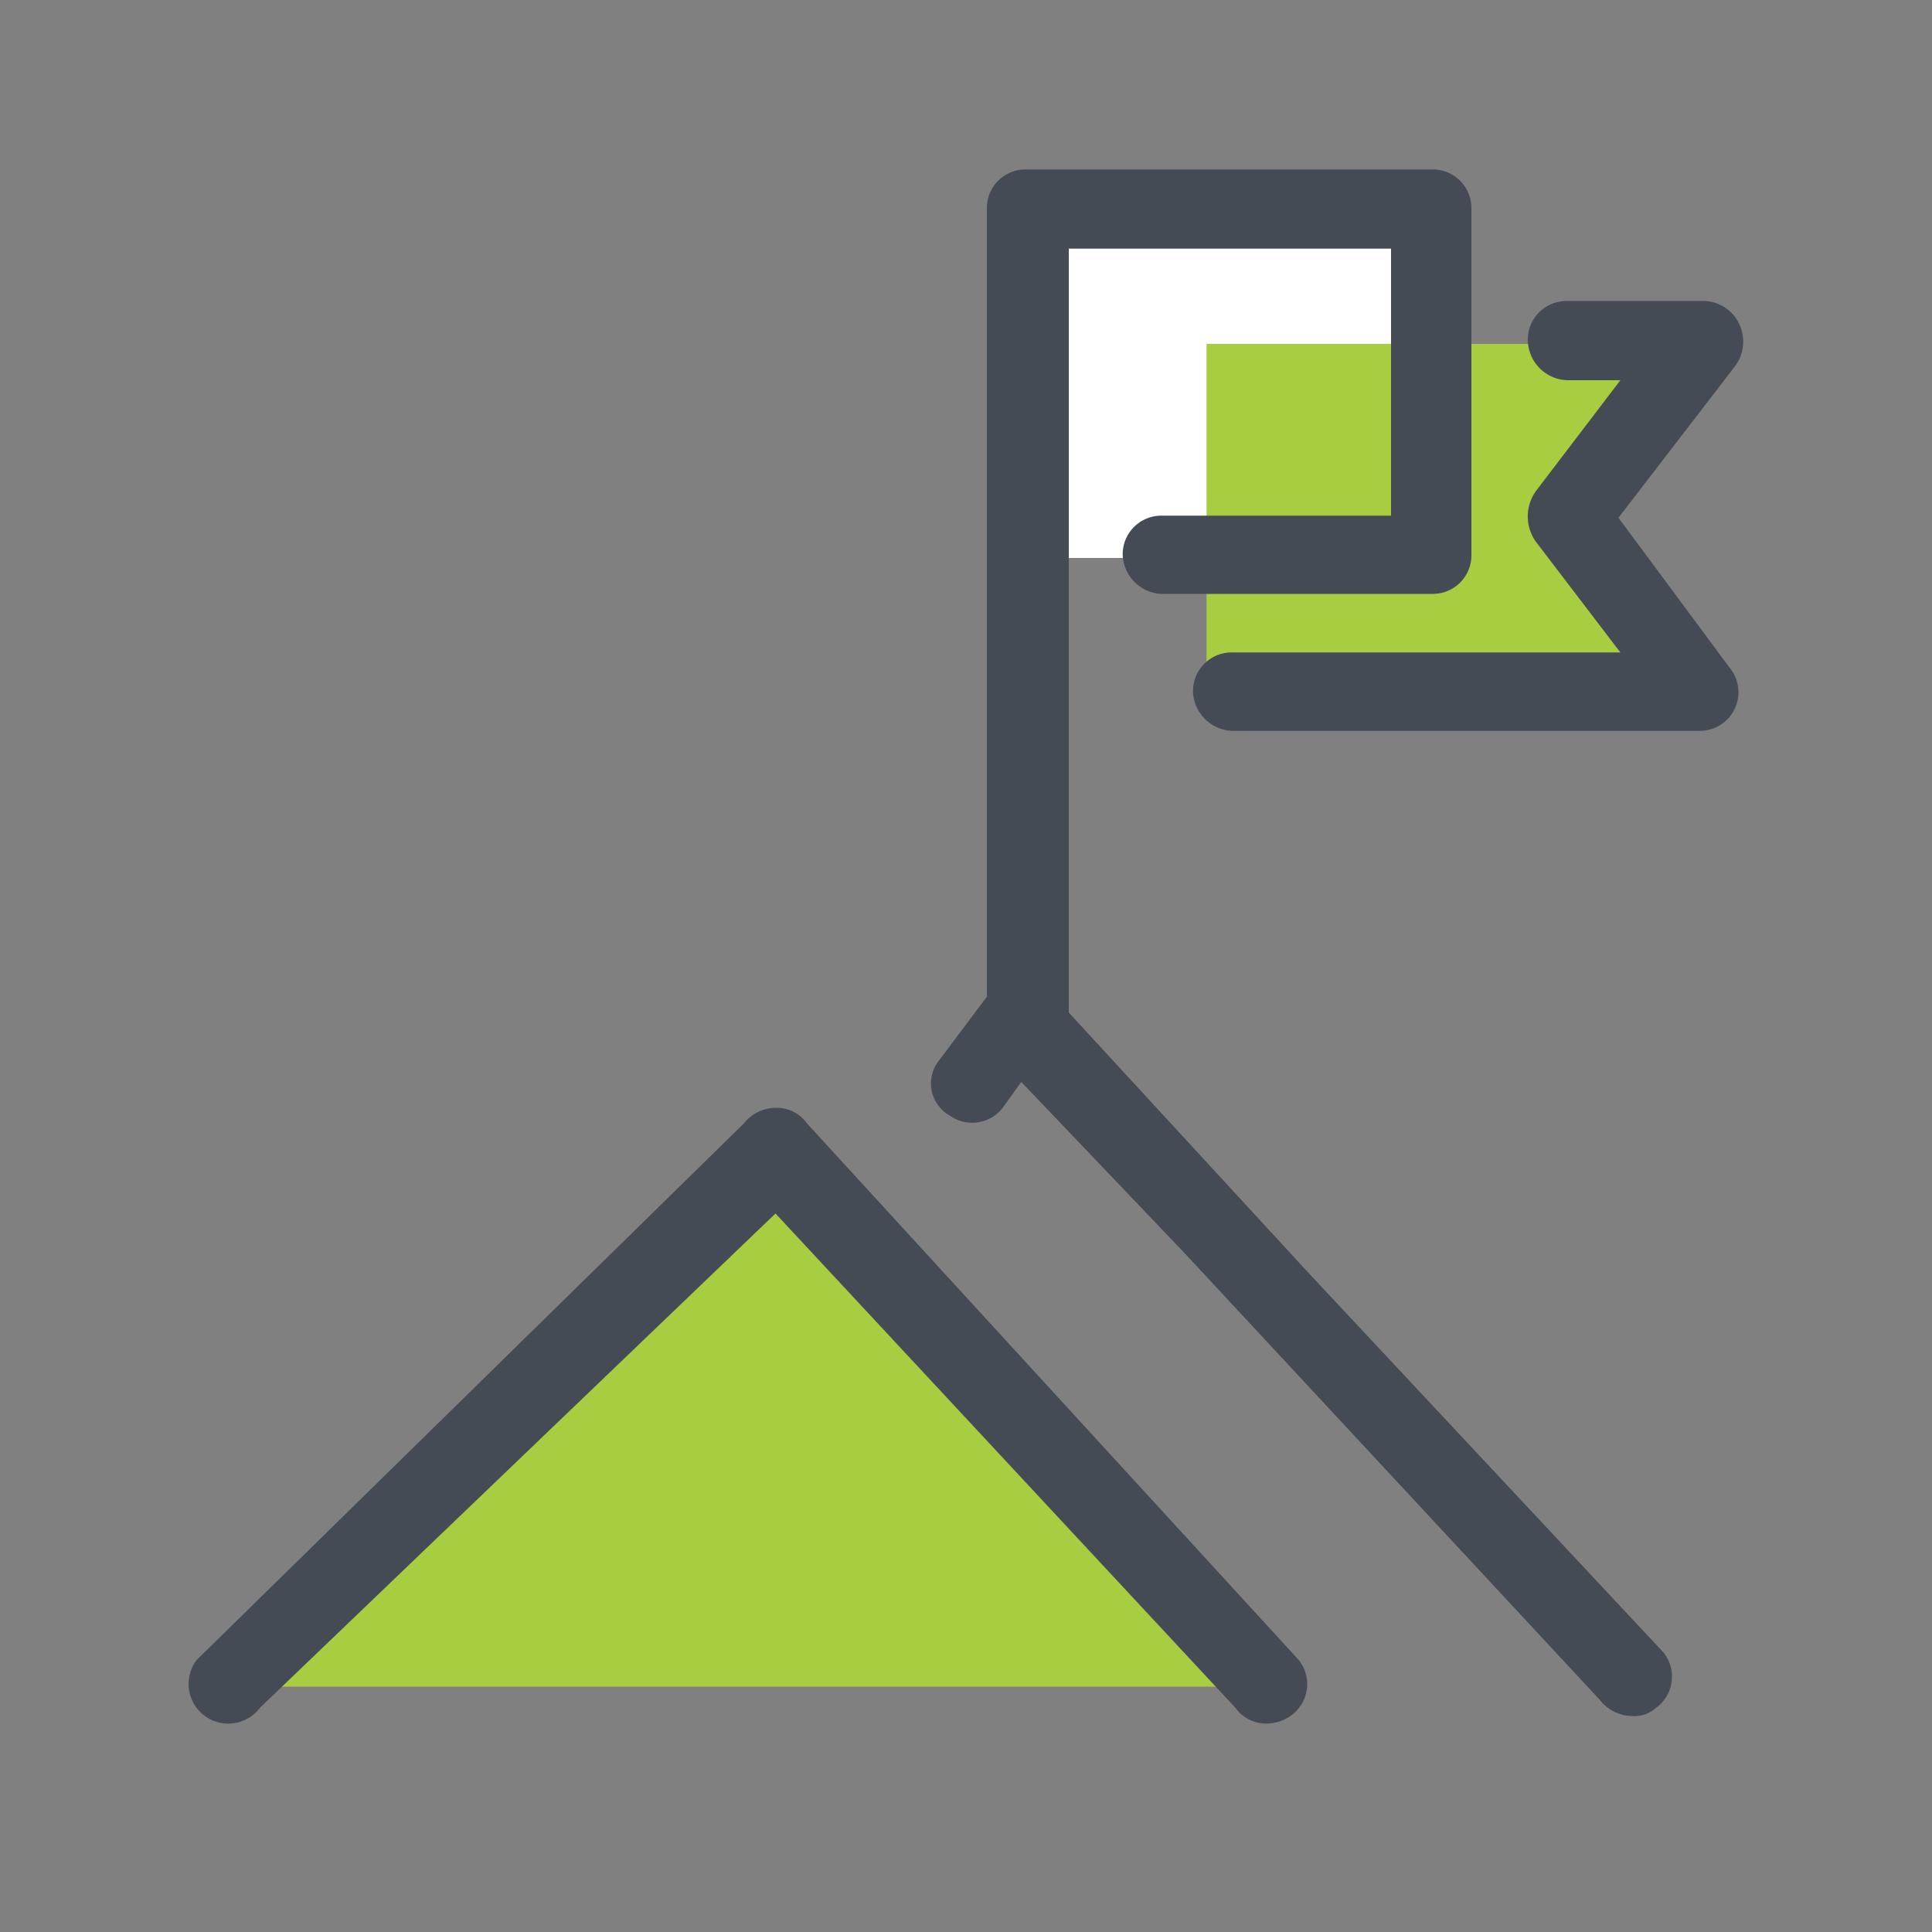 <?xml version="1.0" encoding="UTF-8"?>
<svg xmlns="http://www.w3.org/2000/svg" id="Layer_1" data-name="Layer 1" viewBox="0 0 100 100">
  <rect x="0" y="0" width="100" height="100" fill="#808080" stroke="none"/>
  <defs>
    <style>.cls-1{fill:#fff;}.cls-2{fill:#a8cd40;}.cls-3{fill:#454b54;}</style>
  </defs>
  <path class="cls-1" d="M53.27,10.82H74.2V28.88H53.27Z"></path>
  <path class="cls-2" d="M81.33,26.83l6.84,9H62.45V17.8H88.17ZM11.83,87.3H66.14l-26-27.77Z"></path>
  <path class="cls-3" d="M67.23,85.93a2,2,0,0,1-.41,2.87,2.18,2.18,0,0,1-1.24.41,1.94,1.94,0,0,1-1.64-.82L40.14,62.81,13.46,88.39a2.05,2.05,0,0,1-3.29-2.46L38.49,58.16a2.14,2.14,0,0,1,1.65-.82,1.94,1.94,0,0,1,1.64.82Zm.54-20h0L55.32,52.41V12.87H72V26.69H60.11a2,2,0,0,0-2,2,2.1,2.1,0,0,0,2,2.05h14a2,2,0,0,0,2.05-2.05V10.82a2,2,0,0,0-2.05-2.05H53.13a2,2,0,0,0-2.05,2.05V51.59l-2.46,3.28a1.91,1.91,0,0,0,.55,2.88A2,2,0,0,0,52,57.2L52.86,56l8.48,8.89L82.82,88a2.14,2.14,0,0,0,1.65.82,1.66,1.66,0,0,0,1.23-.41,2,2,0,0,0,.41-2.87Zm16-39.13,6-7.8a2.12,2.12,0,0,0,.27-2.19,2.06,2.06,0,0,0-1.91-1.23h-7a2,2,0,0,0-2.05,2.05,2.11,2.11,0,0,0,2.05,2.05h2.74l-4.38,5.75a2.25,2.25,0,0,0,0,2.6l4.38,5.74H63.81a2,2,0,0,0-2.06,2.06,2.11,2.11,0,0,0,2.06,2H88a2,2,0,0,0,1.51-3.29Z"></path>
</svg>
